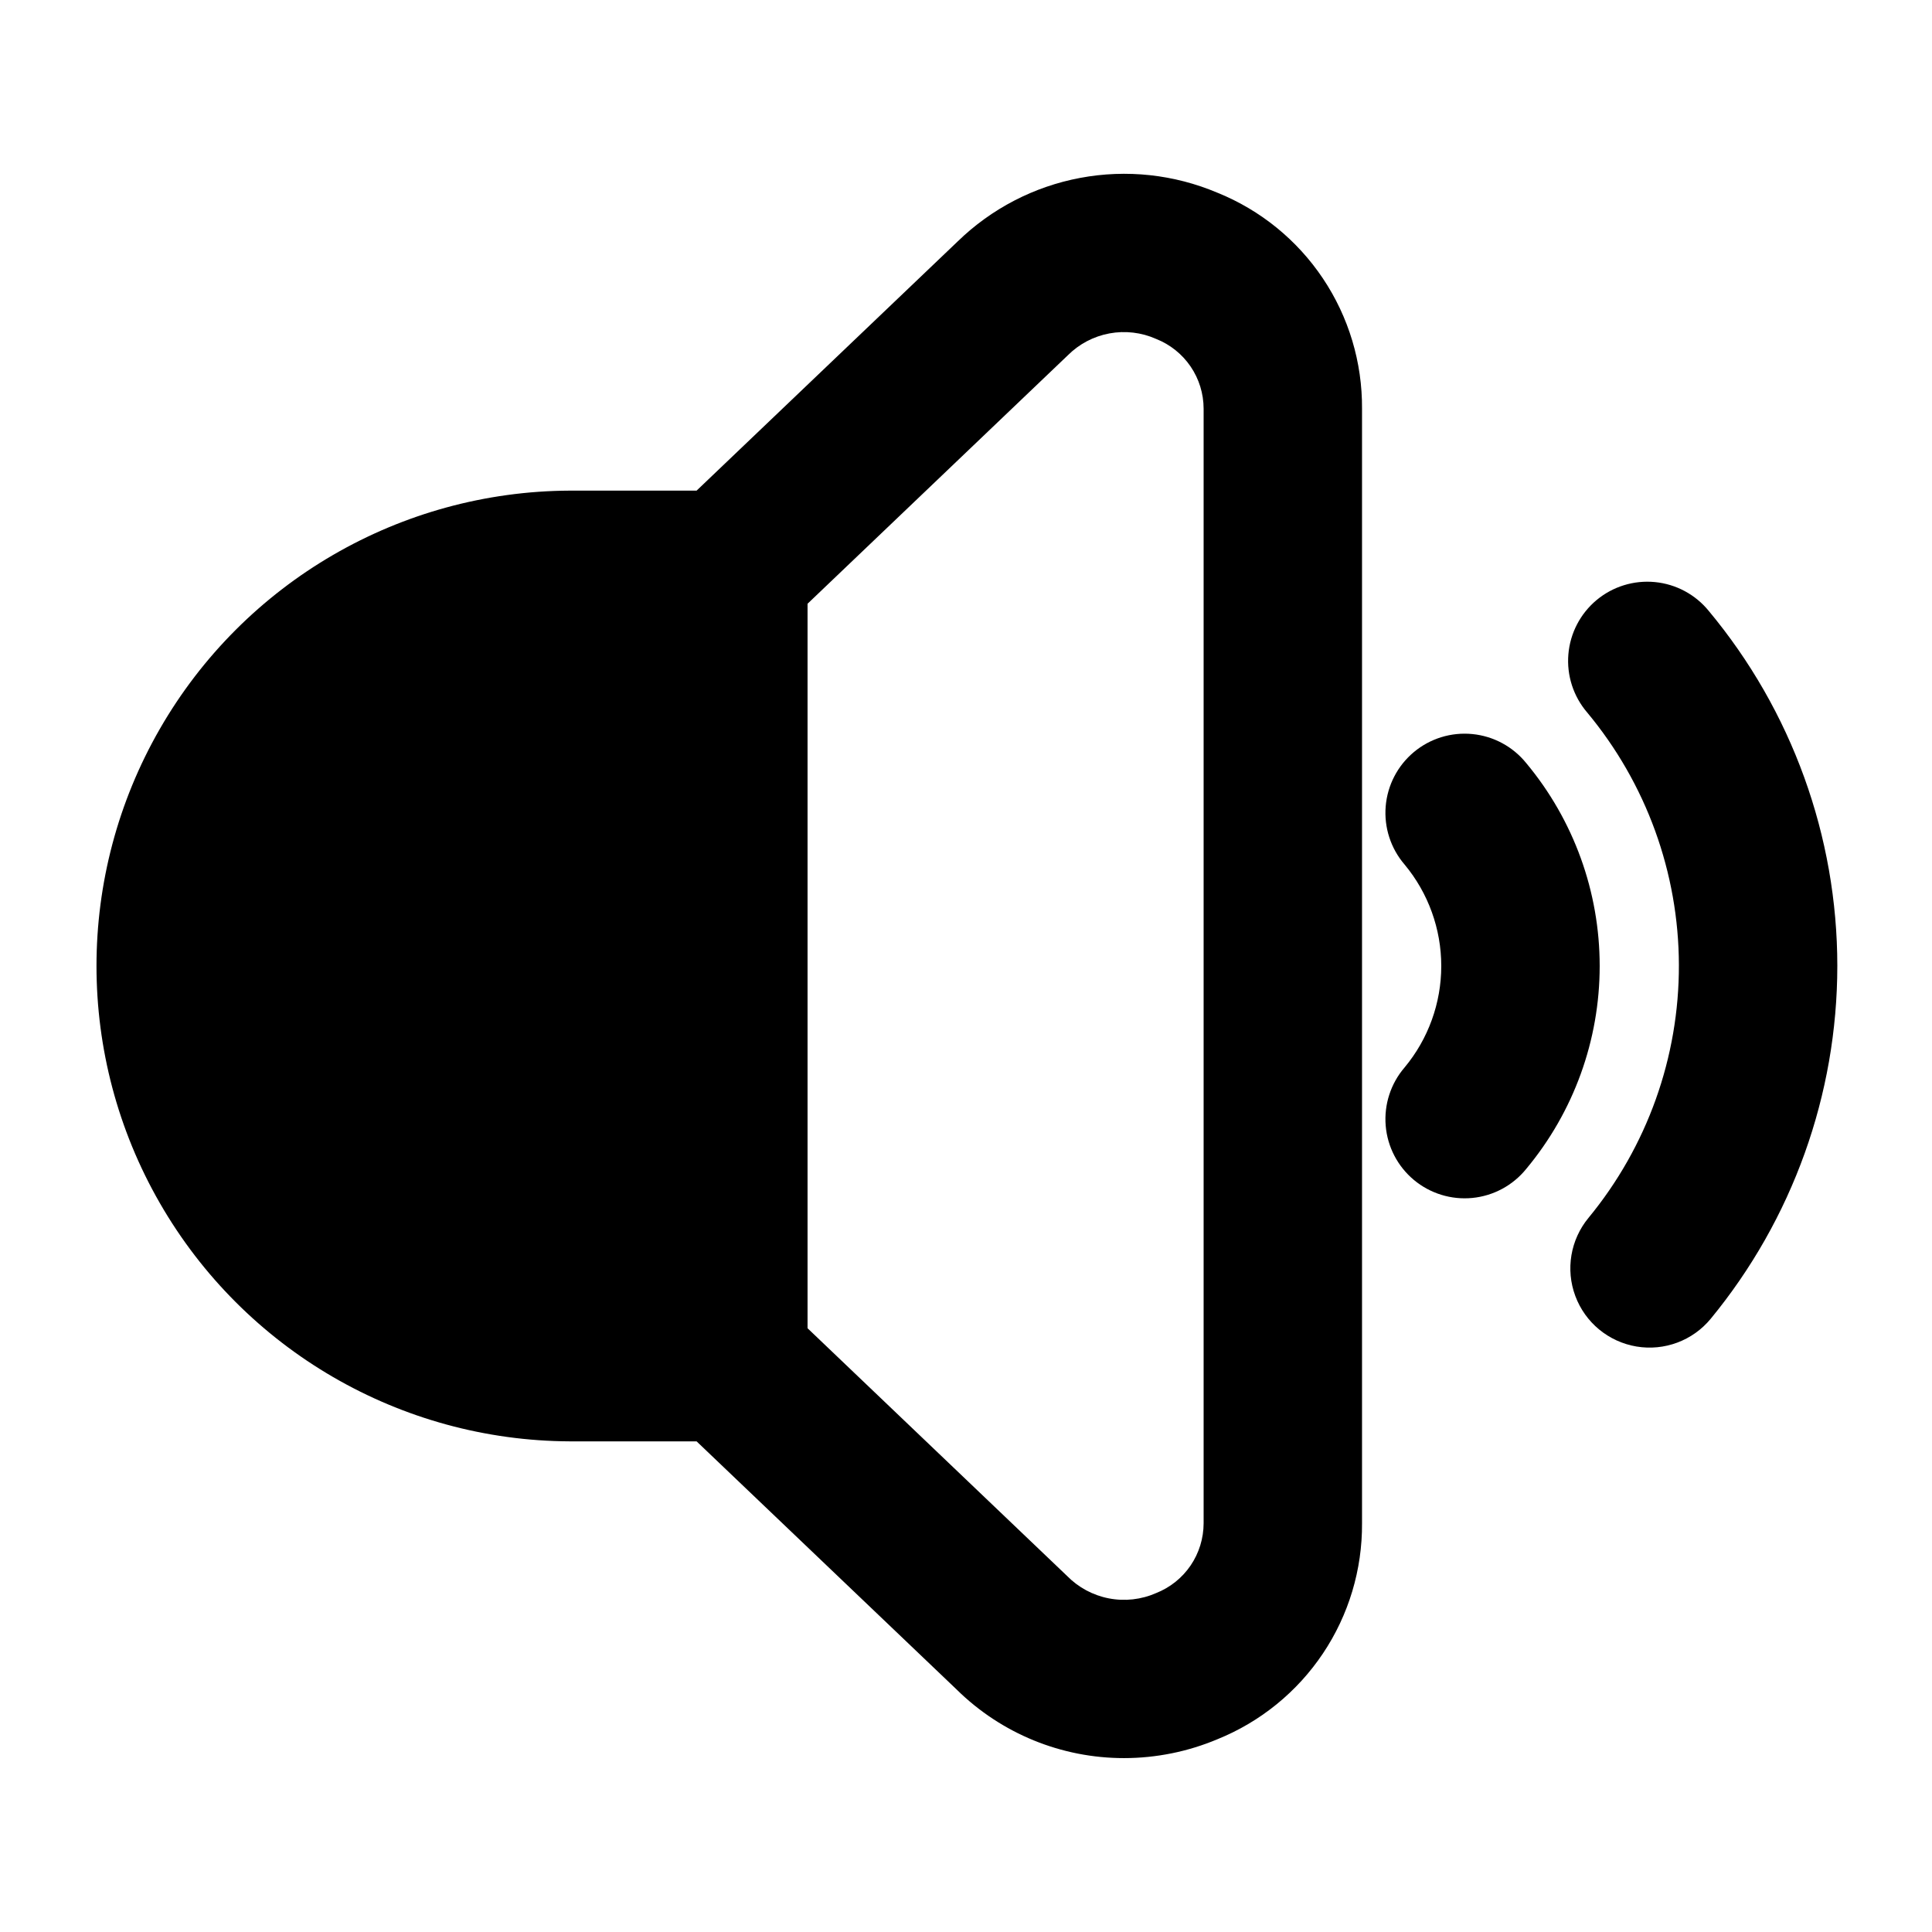 <?xml version="1.0" encoding="UTF-8"?>
<!-- Uploaded to: ICON Repo, www.svgrepo.com, Generator: ICON Repo Mixer Tools -->
<svg fill="#000000" width="800px" height="800px" version="1.1" viewBox="144 144 512 512" xmlns="http://www.w3.org/2000/svg">
 <path d="m466.64 195.08c-11.469-4.863-24.121-6.234-36.367-3.938-12.246 2.293-23.539 8.148-32.473 16.836l-69.195 66.043h-33.57c-44.887 0.184-86.285 24.234-108.67 63.137-22.391 38.902-22.391 86.781 0 125.68 22.387 38.902 63.785 62.953 108.67 63.137h33.57l68.992 65.836h-0.004c11.816 11.613 27.727 18.117 44.293 18.105 8.5-0.004 16.91-1.707 24.746-5 11.383-4.606 21.125-12.52 27.957-22.723 6.836-10.207 10.445-22.227 10.363-34.508v-295.38c0.082-12.281-3.527-24.301-10.359-34.504-6.832-10.207-16.57-18.121-27.953-22.727zm-3.668 352.61c-0.008 3.992-1.211 7.887-3.453 11.188-2.246 3.297-5.434 5.844-9.145 7.309-3.93 1.727-8.293 2.215-12.508 1.402s-8.082-2.891-11.086-5.953l-68.77-65.637v-192l68.98-65.848c3.004-3 6.844-5.019 11.02-5.793 4.172-0.773 8.484-0.27 12.363 1.457 3.711 1.465 6.898 4.012 9.145 7.309 2.246 3.297 3.449 7.195 3.453 11.188zm104.96-147.69c0.004 19.652-6.887 38.684-19.473 53.781-3.539 4.371-8.68 7.141-14.277 7.688-5.594 0.547-11.176-1.176-15.492-4.777-4.316-3.602-7.008-8.789-7.469-14.391-0.461-5.606 1.344-11.16 5.012-15.418 6.277-7.551 9.715-17.062 9.715-26.883s-3.438-19.332-9.715-26.883c-3.668-4.262-5.473-9.816-5.012-15.418 0.461-5.606 3.152-10.789 7.469-14.391 4.316-3.606 9.898-5.324 15.492-4.777 5.598 0.547 10.738 3.316 14.277 7.688 12.586 15.094 19.477 34.125 19.473 53.781zm62.977 0c-0.02 34.109-11.883 67.156-33.559 93.496-4.773 5.789-12.273 8.586-19.672 7.344-7.402-1.246-13.574-6.34-16.195-13.371-2.625-7.027-1.297-14.922 3.477-20.711 15.555-18.871 24.031-42.582 23.965-67.039-0.062-24.453-8.66-48.121-24.312-66.91-3.652-4.266-5.445-9.812-4.977-15.41 0.465-5.594 3.156-10.766 7.465-14.367 4.309-3.598 9.883-5.316 15.469-4.777 5.59 0.539 10.73 3.293 14.27 7.648 22.008 26.418 34.066 59.711 34.07 94.098z"/>
</svg>